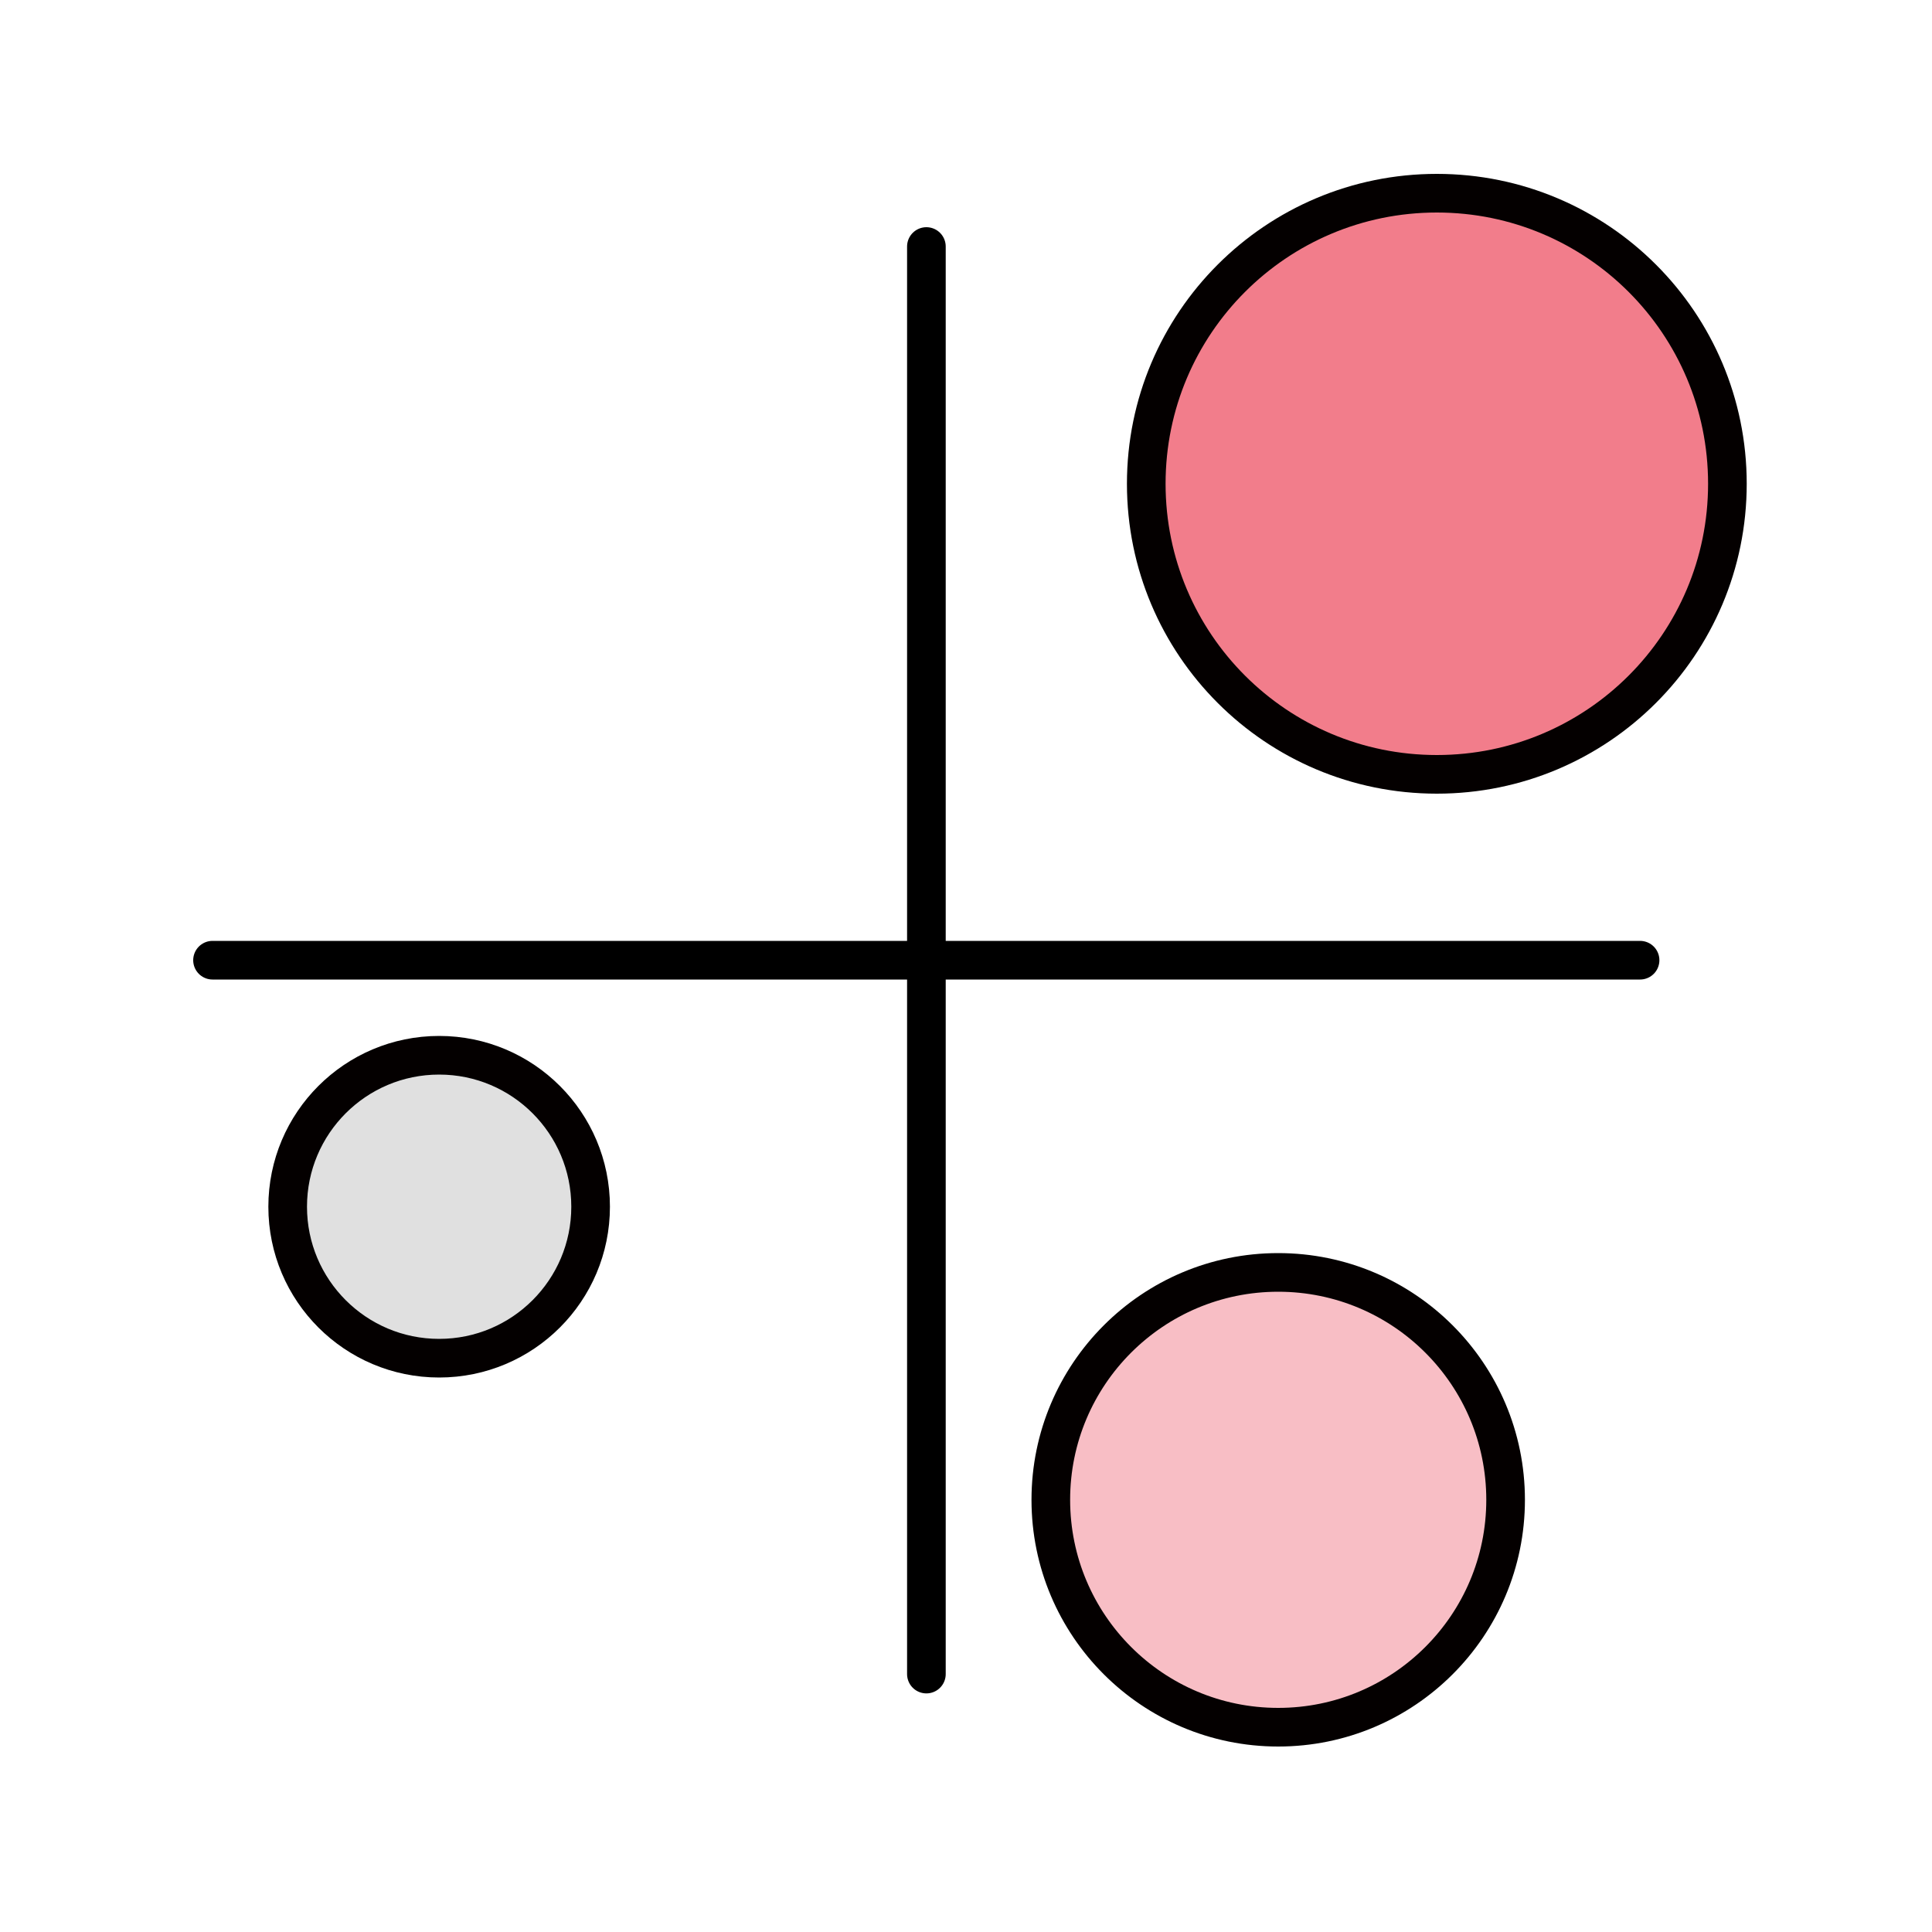 <svg width="100" height="100" viewBox="0 0 100 100" fill="none" xmlns="http://www.w3.org/2000/svg">
<path d="M47.95 12.76V86.65" stroke="black" stroke-width="2" stroke-linecap="round" stroke-linejoin="round"/>
<path d="M84.89 49.7H11" stroke="black" stroke-width="2" stroke-linecap="round" stroke-linejoin="round"/>
<path d="M89.41 25.04C89.41 33.35 82.68 40.08 74.37 40.08C66.06 40.08 59.33 33.35 59.33 25.04C59.33 16.73 66.06 10 74.37 10C82.68 10 89.41 16.73 89.41 25.04Z" fill="#F27D8B" stroke="#040000" stroke-width="2" stroke-miterlimit="10"/>
<path d="M30.57 62.46C30.57 66.79 27.06 70.3 22.73 70.3C18.4 70.3 14.89 66.79 14.89 62.46C14.89 58.13 18.4 54.62 22.73 54.62C27.06 54.62 30.57 58.13 30.57 62.46Z" fill="#E0E0E0" stroke="#040000" stroke-width="2" stroke-miterlimit="10"/>
<path d="M77.93 77.63C77.93 84.13 72.66 89.4 66.16 89.4C59.66 89.4 54.39 84.13 54.39 77.63C54.39 71.13 59.66 65.86 66.16 65.86C72.66 65.86 77.93 71.13 77.93 77.63Z" fill="#F8BEC5" stroke="#040000" stroke-width="2" stroke-miterlimit="10"/>
</svg>
